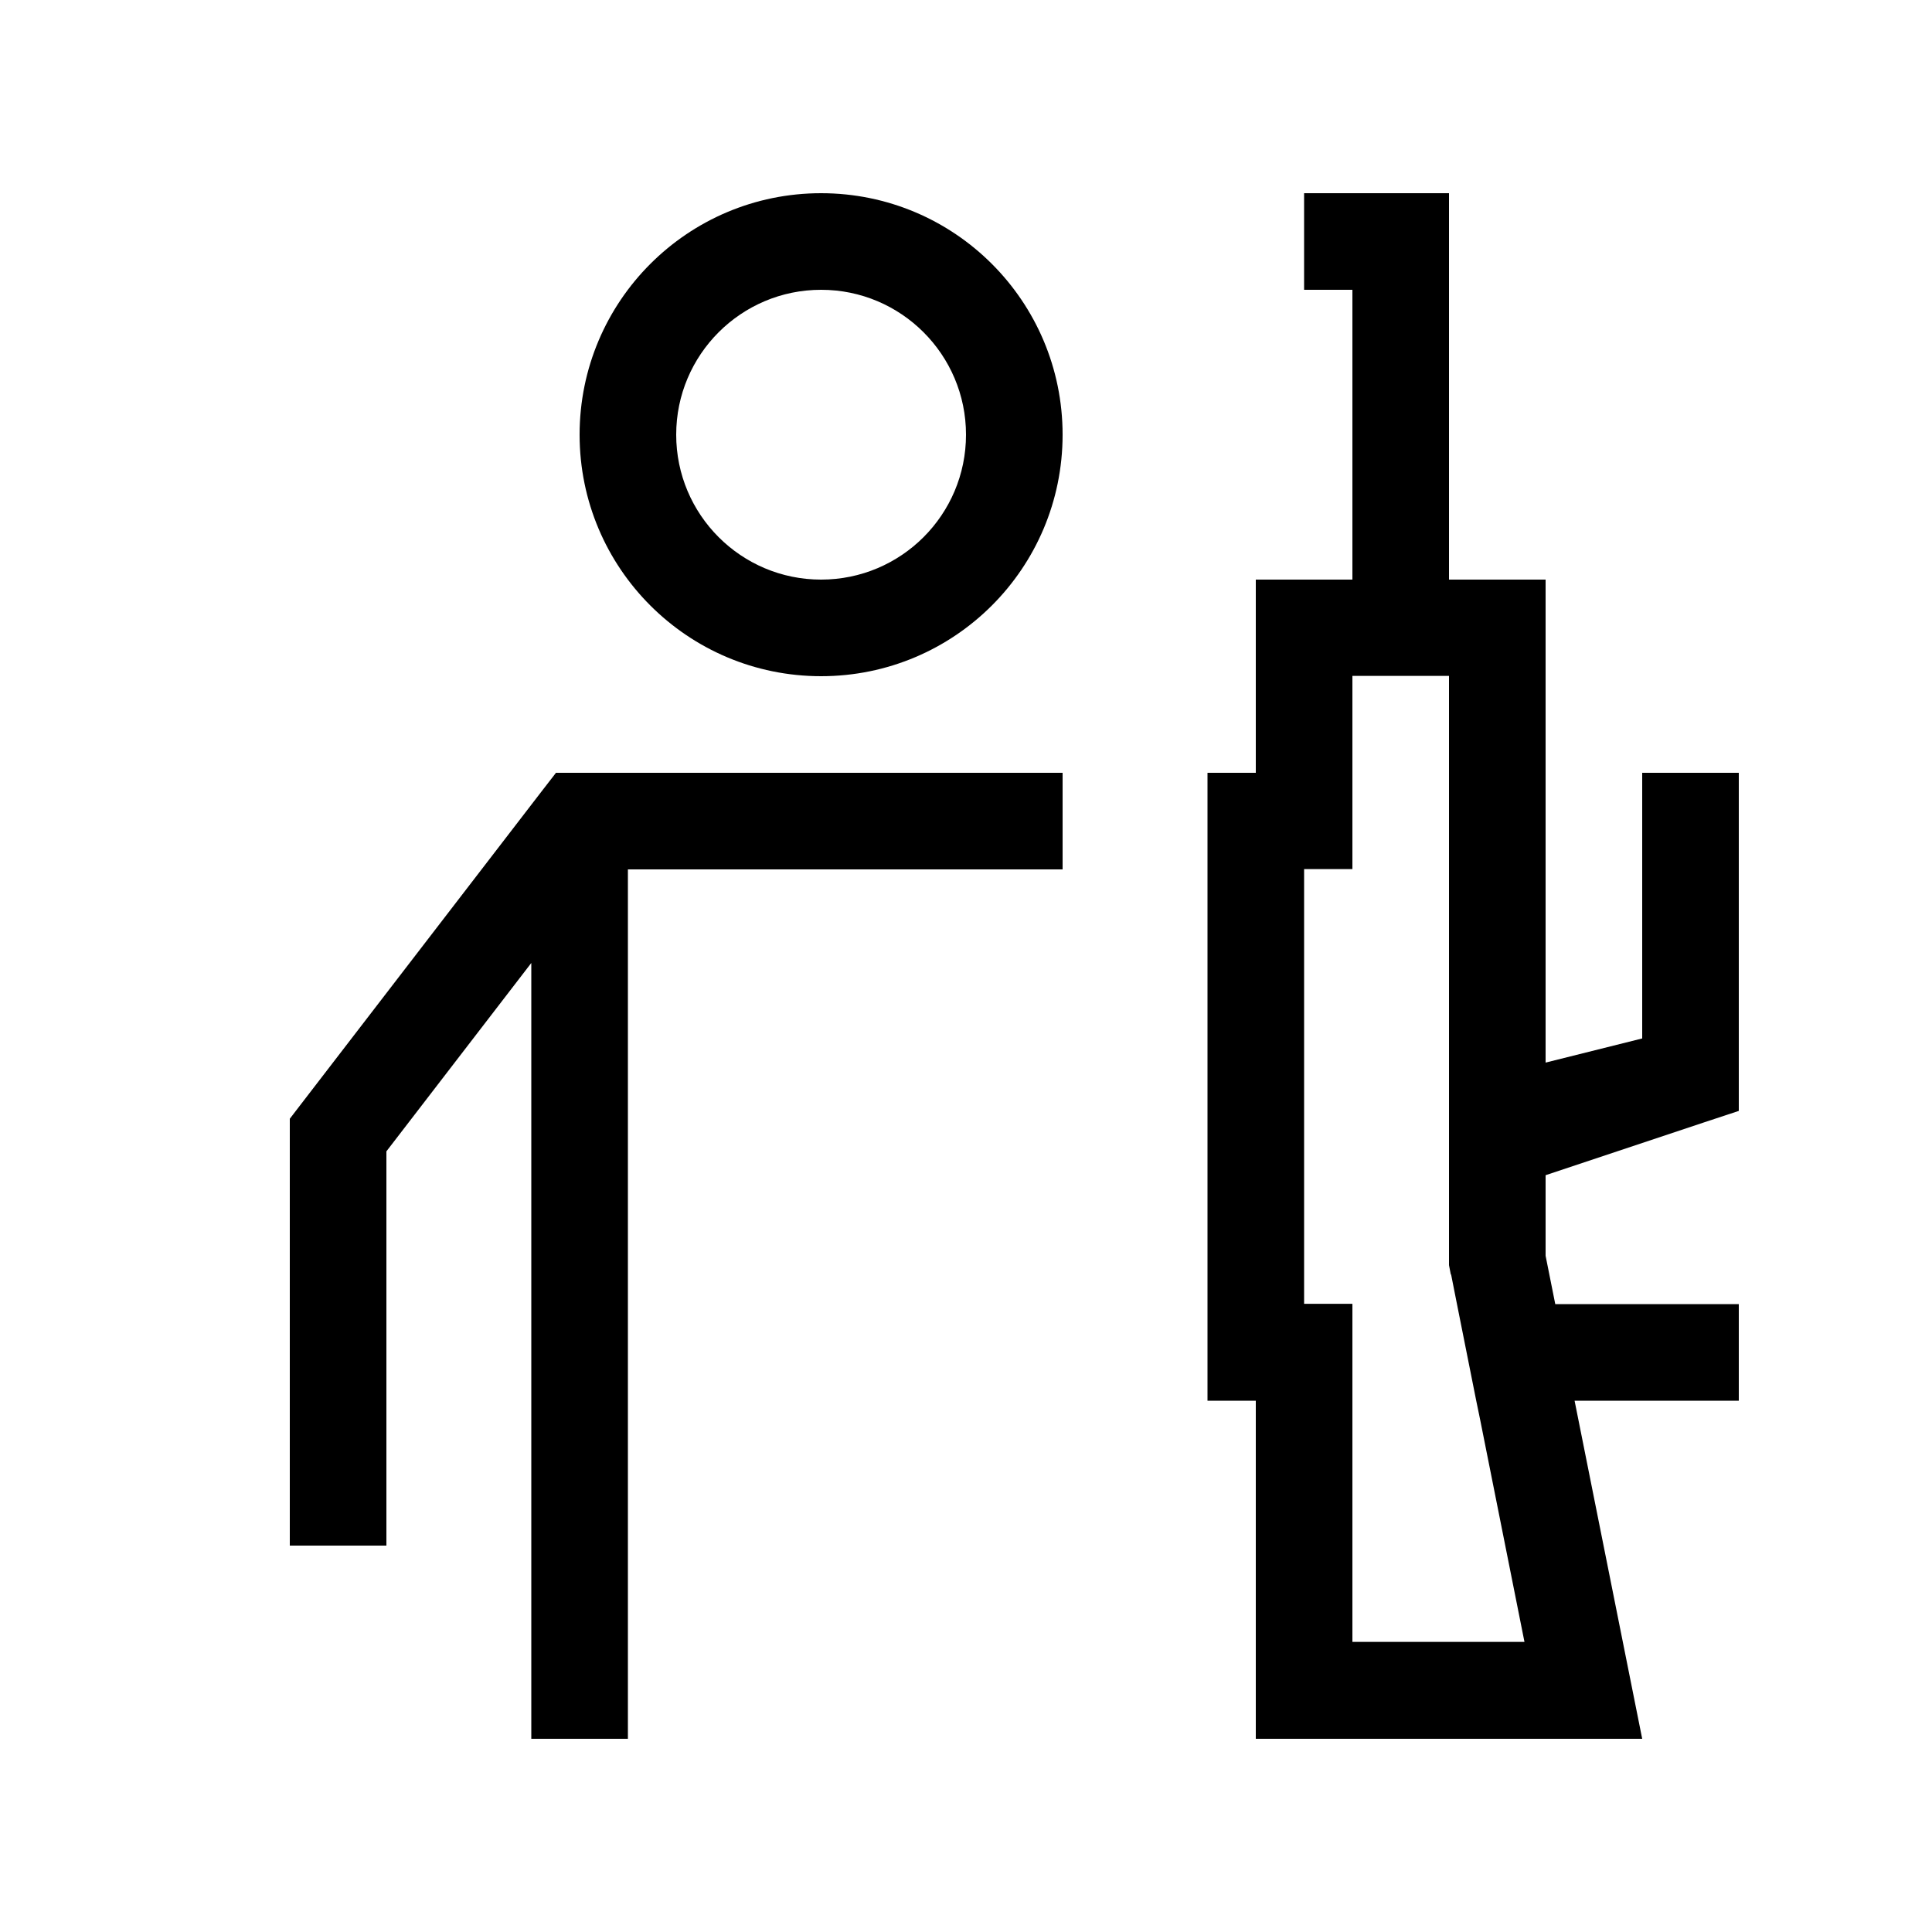 <svg xmlns="http://www.w3.org/2000/svg" viewBox="0 0 640 640"><!--! Font Awesome Pro 7.1.0 by @fontawesome - https://fontawesome.com License - https://fontawesome.com/license (Commercial License) Copyright 2025 Fonticons, Inc. --><path fill="currentColor" d="M272 192C298.5 192 320 170.5 320 144C320 117.5 298.5 96 272 96C245.5 96 224 117.5 224 144C224 170.5 245.5 192 272 192zM272 64C316.2 64 352 99.8 352 144C352 188.2 316.2 224 272 224C227.8 224 192 188.2 192 144C192 99.8 227.8 64 272 64zM184.1 256L352 256L352 288L208 288L208 576L176 576L176 319L128 381.4L128 512L96 512L96 370.6L99.3 366.3L179.3 262.3L184.1 256.1zM564.2 371.9L512 389.3L512 416L515.2 432L576 432L576 464L521.6 464C530.7 509.3 542.9 570.7 544 576L416 576L416 464L400 464L400 256L416 256L416 192L448 192L448 96L432 96L432 64L480 64L480 192L512 192L512 352L544 344L544 256L576 256L576 368L564.2 371.9zM480.6 422.2L480 419.1L480 223.9L448 223.9L448 287.9L432 287.9L432 431.9L448 431.9L448 543.9L505 543.9L490.3 470.2L489 463.9C480.1 419.4 483.2 434.7 480.7 422.2z"/></svg>